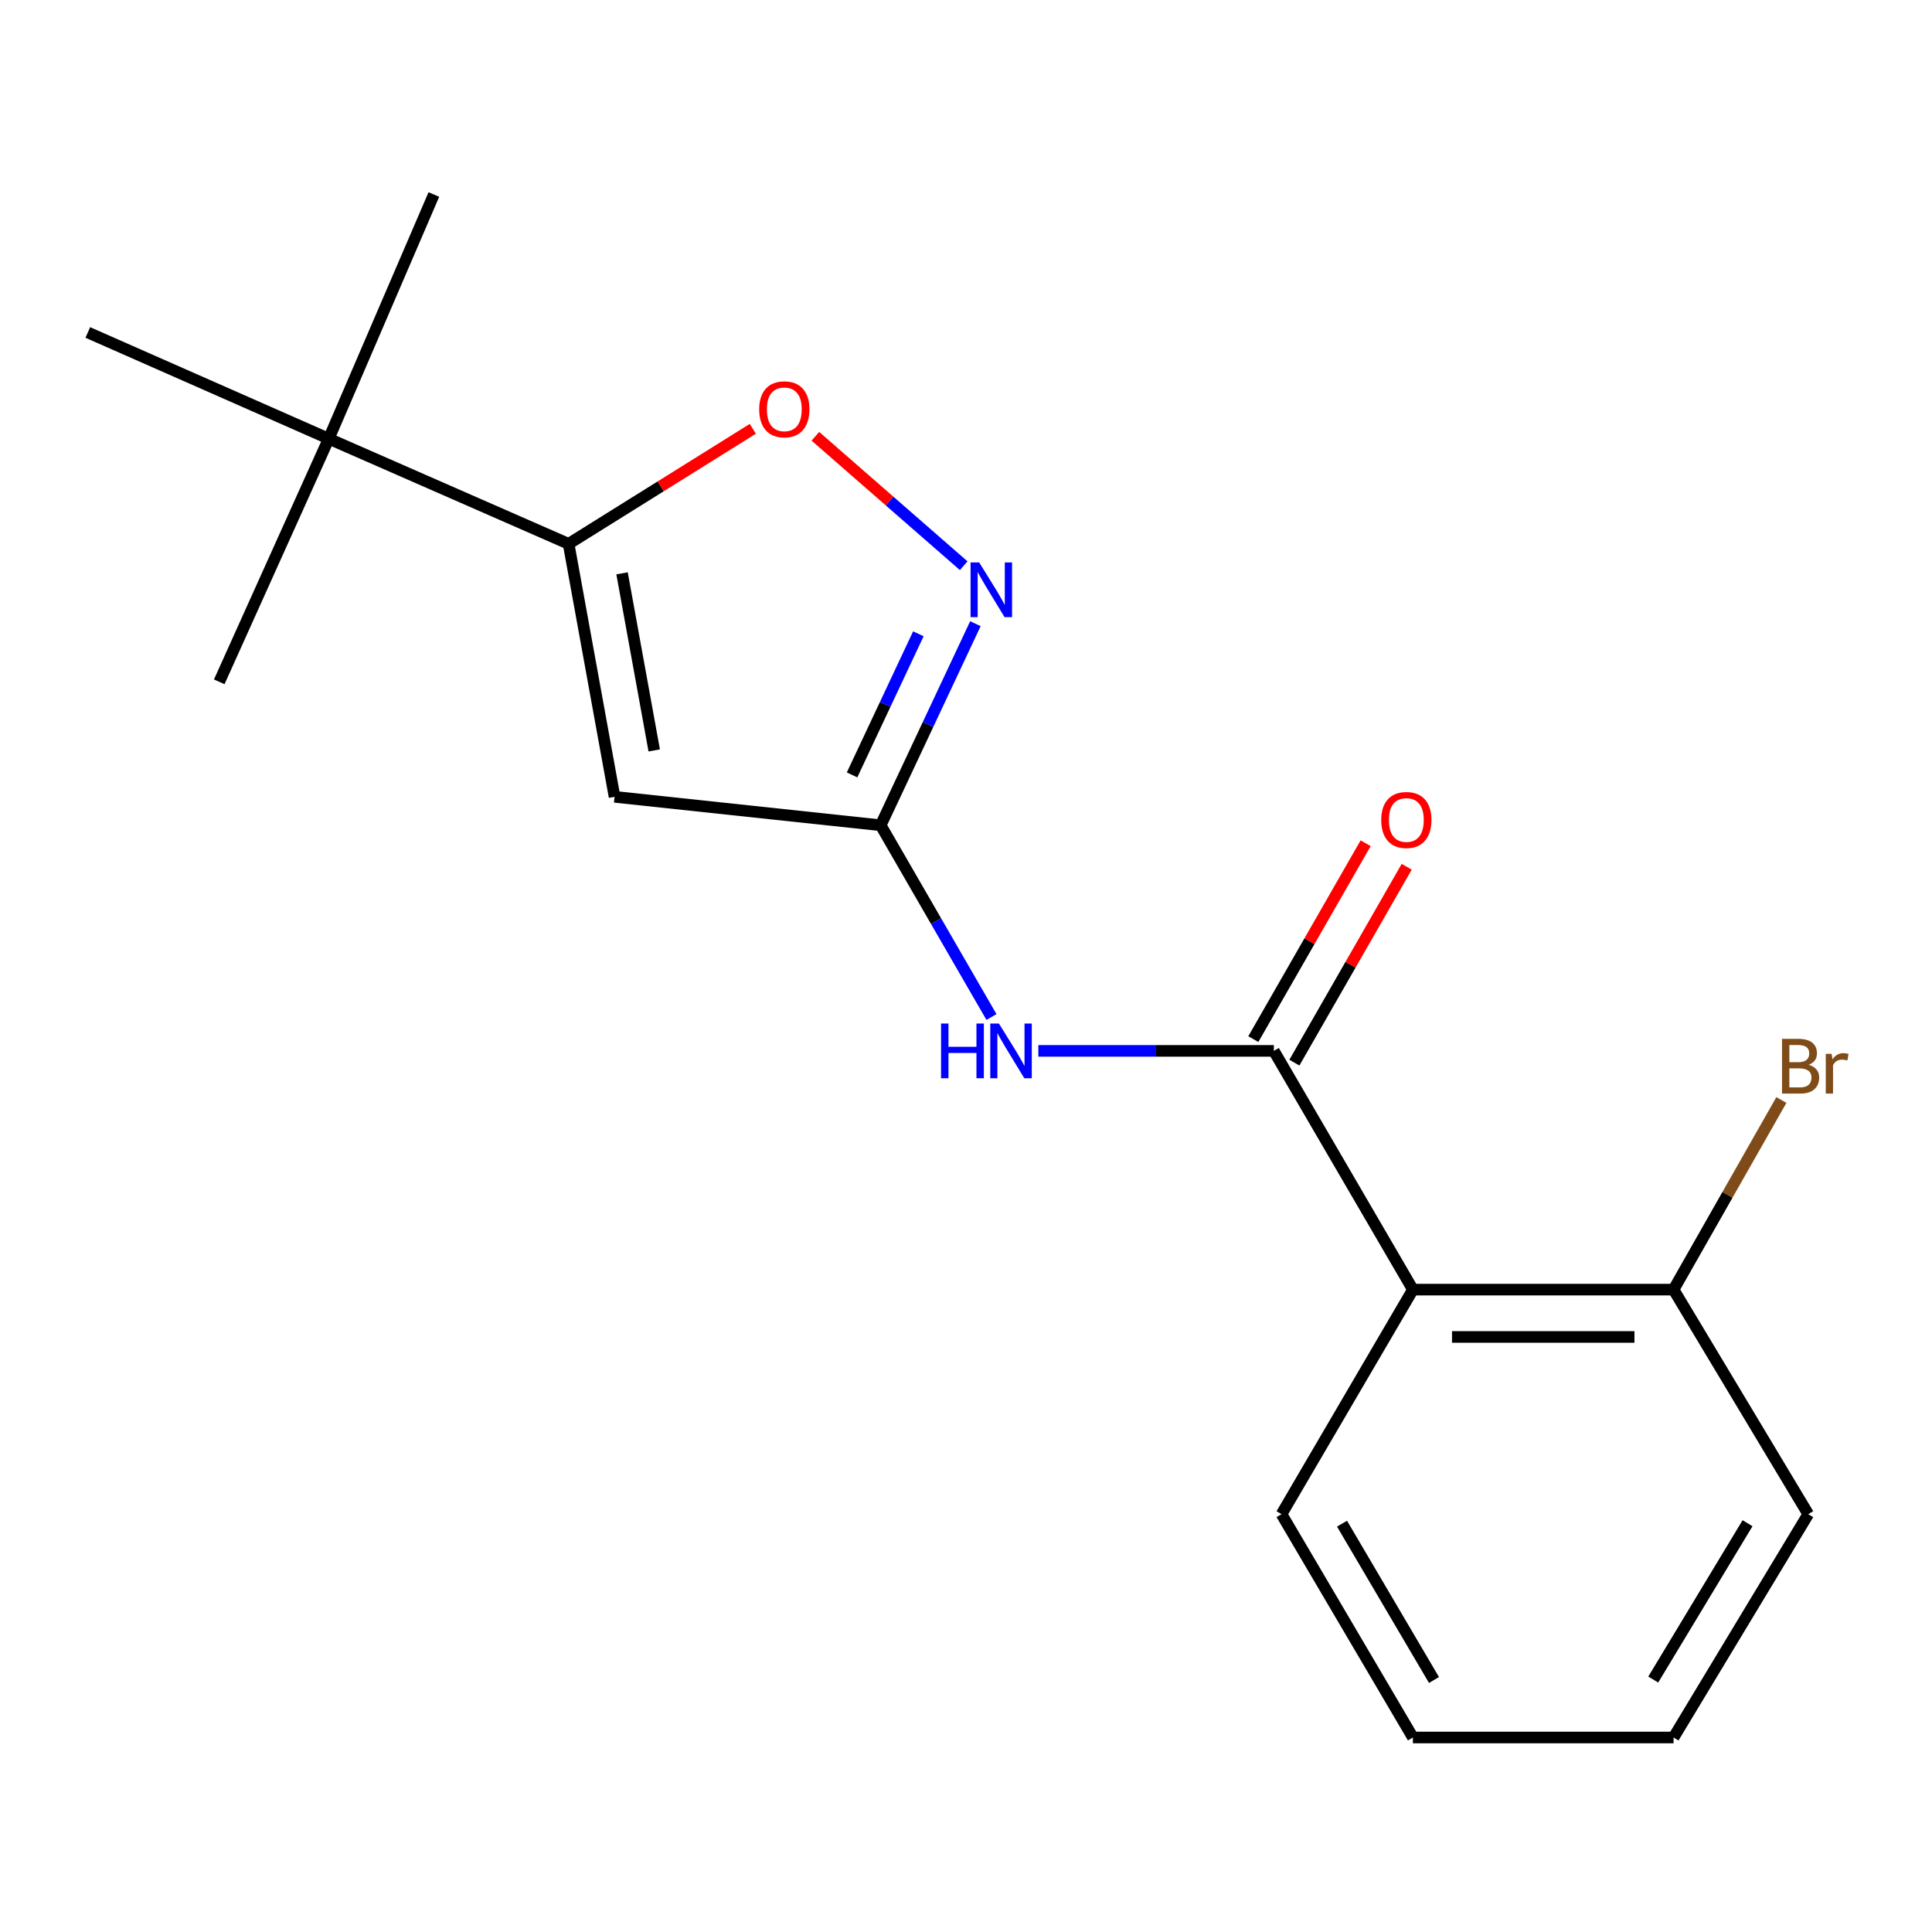 <?xml version='1.0' encoding='iso-8859-1'?>
<svg version='1.1' baseProfile='full'
              xmlns='http://www.w3.org/2000/svg'
                      xmlns:rdkit='http://www.rdkit.org/xml'
                      xmlns:xlink='http://www.w3.org/1999/xlink'
                  xml:space='preserve'
width='1000px' height='1000px' viewBox='0 0 1000 1000'>
<!-- END OF HEADER -->
<rect style='opacity:1.0;fill:#FFFFFF;stroke:none' width='1000' height='1000' x='0' y='0'> </rect>
<path class='bond-1' d='M 318.093,412.436 L 455.841,427.159' style='fill:none;fill-rule:evenodd;stroke:#000000;stroke-width:6px;stroke-linecap:butt;stroke-linejoin:miter;stroke-opacity:1' />
<path class='bond-2' d='M 318.093,412.436 L 294.307,281.492' style='fill:none;fill-rule:evenodd;stroke:#000000;stroke-width:6px;stroke-linecap:butt;stroke-linejoin:miter;stroke-opacity:1' />
<path class='bond-2' d='M 338.624,388.417 L 321.974,296.756' style='fill:none;fill-rule:evenodd;stroke:#000000;stroke-width:6px;stroke-linecap:butt;stroke-linejoin:miter;stroke-opacity:1' />
<path class='bond-0' d='M 659.341,543.938 L 598.394,543.938' style='fill:none;fill-rule:evenodd;stroke:#000000;stroke-width:6px;stroke-linecap:butt;stroke-linejoin:miter;stroke-opacity:1' />
<path class='bond-0' d='M 598.394,543.938 L 537.448,543.938' style='fill:none;fill-rule:evenodd;stroke:#0000FF;stroke-width:6px;stroke-linecap:butt;stroke-linejoin:miter;stroke-opacity:1' />
<path class='bond-4' d='M 659.341,543.938 L 731.324,667.508' style='fill:none;fill-rule:evenodd;stroke:#000000;stroke-width:6px;stroke-linecap:butt;stroke-linejoin:miter;stroke-opacity:1' />
<path class='bond-9' d='M 669.965,550.031 L 699.035,499.336' style='fill:none;fill-rule:evenodd;stroke:#000000;stroke-width:6px;stroke-linecap:butt;stroke-linejoin:miter;stroke-opacity:1' />
<path class='bond-9' d='M 699.035,499.336 L 728.106,448.641' style='fill:none;fill-rule:evenodd;stroke:#FF0000;stroke-width:6px;stroke-linecap:butt;stroke-linejoin:miter;stroke-opacity:1' />
<path class='bond-9' d='M 648.717,537.846 L 677.787,487.152' style='fill:none;fill-rule:evenodd;stroke:#000000;stroke-width:6px;stroke-linecap:butt;stroke-linejoin:miter;stroke-opacity:1' />
<path class='bond-9' d='M 677.787,487.152 L 706.858,436.457' style='fill:none;fill-rule:evenodd;stroke:#FF0000;stroke-width:6px;stroke-linecap:butt;stroke-linejoin:miter;stroke-opacity:1' />
<path class='bond-3' d='M 455.841,427.159 L 480.354,374.988' style='fill:none;fill-rule:evenodd;stroke:#000000;stroke-width:6px;stroke-linecap:butt;stroke-linejoin:miter;stroke-opacity:1' />
<path class='bond-3' d='M 480.354,374.988 L 504.867,322.817' style='fill:none;fill-rule:evenodd;stroke:#0000FF;stroke-width:6px;stroke-linecap:butt;stroke-linejoin:miter;stroke-opacity:1' />
<path class='bond-3' d='M 441.027,401.092 L 458.186,364.572' style='fill:none;fill-rule:evenodd;stroke:#000000;stroke-width:6px;stroke-linecap:butt;stroke-linejoin:miter;stroke-opacity:1' />
<path class='bond-3' d='M 458.186,364.572 L 475.345,328.053' style='fill:none;fill-rule:evenodd;stroke:#0000FF;stroke-width:6px;stroke-linecap:butt;stroke-linejoin:miter;stroke-opacity:1' />
<path class='bond-5' d='M 455.841,427.159 L 484.51,476.783' style='fill:none;fill-rule:evenodd;stroke:#000000;stroke-width:6px;stroke-linecap:butt;stroke-linejoin:miter;stroke-opacity:1' />
<path class='bond-5' d='M 484.51,476.783 L 513.179,526.407' style='fill:none;fill-rule:evenodd;stroke:#0000FF;stroke-width:6px;stroke-linecap:butt;stroke-linejoin:miter;stroke-opacity:1' />
<path class='bond-6' d='M 294.307,281.492 L 341.987,251.722' style='fill:none;fill-rule:evenodd;stroke:#000000;stroke-width:6px;stroke-linecap:butt;stroke-linejoin:miter;stroke-opacity:1' />
<path class='bond-6' d='M 341.987,251.722 L 389.666,221.952' style='fill:none;fill-rule:evenodd;stroke:#FF0000;stroke-width:6px;stroke-linecap:butt;stroke-linejoin:miter;stroke-opacity:1' />
<path class='bond-7' d='M 294.307,281.492 L 170.167,227.076' style='fill:none;fill-rule:evenodd;stroke:#000000;stroke-width:6px;stroke-linecap:butt;stroke-linejoin:miter;stroke-opacity:1' />
<path class='bond-18' d='M 498.806,292.815 L 460.422,259.315' style='fill:none;fill-rule:evenodd;stroke:#0000FF;stroke-width:6px;stroke-linecap:butt;stroke-linejoin:miter;stroke-opacity:1' />
<path class='bond-18' d='M 460.422,259.315 L 422.037,225.815' style='fill:none;fill-rule:evenodd;stroke:#FF0000;stroke-width:6px;stroke-linecap:butt;stroke-linejoin:miter;stroke-opacity:1' />
<path class='bond-8' d='M 731.324,667.508 L 866.228,667.508' style='fill:none;fill-rule:evenodd;stroke:#000000;stroke-width:6px;stroke-linecap:butt;stroke-linejoin:miter;stroke-opacity:1' />
<path class='bond-8' d='M 751.56,692.001 L 845.993,692.001' style='fill:none;fill-rule:evenodd;stroke:#000000;stroke-width:6px;stroke-linecap:butt;stroke-linejoin:miter;stroke-opacity:1' />
<path class='bond-11' d='M 731.324,667.508 L 663.314,783.729' style='fill:none;fill-rule:evenodd;stroke:#000000;stroke-width:6px;stroke-linecap:butt;stroke-linejoin:miter;stroke-opacity:1' />
<path class='bond-12' d='M 170.167,227.076 L 45.455,172.088' style='fill:none;fill-rule:evenodd;stroke:#000000;stroke-width:6px;stroke-linecap:butt;stroke-linejoin:miter;stroke-opacity:1' />
<path class='bond-13' d='M 170.167,227.076 L 224.569,100.676' style='fill:none;fill-rule:evenodd;stroke:#000000;stroke-width:6px;stroke-linecap:butt;stroke-linejoin:miter;stroke-opacity:1' />
<path class='bond-14' d='M 170.167,227.076 L 113.478,352.917' style='fill:none;fill-rule:evenodd;stroke:#000000;stroke-width:6px;stroke-linecap:butt;stroke-linejoin:miter;stroke-opacity:1' />
<path class='bond-10' d='M 866.228,667.508 L 894.138,618.432' style='fill:none;fill-rule:evenodd;stroke:#000000;stroke-width:6px;stroke-linecap:butt;stroke-linejoin:miter;stroke-opacity:1' />
<path class='bond-10' d='M 894.138,618.432 L 922.048,569.357' style='fill:none;fill-rule:evenodd;stroke:#7F4C19;stroke-width:6px;stroke-linecap:butt;stroke-linejoin:miter;stroke-opacity:1' />
<path class='bond-15' d='M 866.228,667.508 L 935.953,783.729' style='fill:none;fill-rule:evenodd;stroke:#000000;stroke-width:6px;stroke-linecap:butt;stroke-linejoin:miter;stroke-opacity:1' />
<path class='bond-16' d='M 663.314,783.729 L 731.324,899.324' style='fill:none;fill-rule:evenodd;stroke:#000000;stroke-width:6px;stroke-linecap:butt;stroke-linejoin:miter;stroke-opacity:1' />
<path class='bond-16' d='M 694.626,788.648 L 742.233,869.564' style='fill:none;fill-rule:evenodd;stroke:#000000;stroke-width:6px;stroke-linecap:butt;stroke-linejoin:miter;stroke-opacity:1' />
<path class='bond-19' d='M 935.953,783.729 L 866.228,899.324' style='fill:none;fill-rule:evenodd;stroke:#000000;stroke-width:6px;stroke-linecap:butt;stroke-linejoin:miter;stroke-opacity:1' />
<path class='bond-19' d='M 904.521,788.417 L 855.713,869.334' style='fill:none;fill-rule:evenodd;stroke:#000000;stroke-width:6px;stroke-linecap:butt;stroke-linejoin:miter;stroke-opacity:1' />
<path class='bond-17' d='M 731.324,899.324 L 866.228,899.324' style='fill:none;fill-rule:evenodd;stroke:#000000;stroke-width:6px;stroke-linecap:butt;stroke-linejoin:miter;stroke-opacity:1' />
<path  class='atom-4' d='M 506.842 291.131
L 516.122 306.131
Q 517.042 307.611, 518.522 310.291
Q 520.002 312.971, 520.082 313.131
L 520.082 291.131
L 523.842 291.131
L 523.842 319.451
L 519.962 319.451
L 510.002 303.051
Q 508.842 301.131, 507.602 298.931
Q 506.402 296.731, 506.042 296.051
L 506.042 319.451
L 502.362 319.451
L 502.362 291.131
L 506.842 291.131
' fill='#0000FF'/>
<path  class='atom-6' d='M 487.087 529.778
L 490.927 529.778
L 490.927 541.818
L 505.407 541.818
L 505.407 529.778
L 509.247 529.778
L 509.247 558.098
L 505.407 558.098
L 505.407 545.018
L 490.927 545.018
L 490.927 558.098
L 487.087 558.098
L 487.087 529.778
' fill='#0000FF'/>
<path  class='atom-6' d='M 517.047 529.778
L 526.327 544.778
Q 527.247 546.258, 528.727 548.938
Q 530.207 551.618, 530.287 551.778
L 530.287 529.778
L 534.047 529.778
L 534.047 558.098
L 530.167 558.098
L 520.207 541.698
Q 519.047 539.778, 517.807 537.578
Q 516.607 535.378, 516.247 534.698
L 516.247 558.098
L 512.567 558.098
L 512.567 529.778
L 517.047 529.778
' fill='#0000FF'/>
<path  class='atom-7' d='M 392.957 211.861
Q 392.957 205.061, 396.317 201.261
Q 399.677 197.461, 405.957 197.461
Q 412.237 197.461, 415.597 201.261
Q 418.957 205.061, 418.957 211.861
Q 418.957 218.741, 415.557 222.661
Q 412.157 226.541, 405.957 226.541
Q 399.717 226.541, 396.317 222.661
Q 392.957 218.781, 392.957 211.861
M 405.957 223.341
Q 410.277 223.341, 412.597 220.461
Q 414.957 217.541, 414.957 211.861
Q 414.957 206.301, 412.597 203.501
Q 410.277 200.661, 405.957 200.661
Q 401.637 200.661, 399.277 203.461
Q 396.957 206.261, 396.957 211.861
Q 396.957 217.581, 399.277 220.461
Q 401.637 223.341, 405.957 223.341
' fill='#FF0000'/>
<path  class='atom-10' d='M 714.922 424.423
Q 714.922 417.623, 718.282 413.823
Q 721.642 410.023, 727.922 410.023
Q 734.202 410.023, 737.562 413.823
Q 740.922 417.623, 740.922 424.423
Q 740.922 431.303, 737.522 435.223
Q 734.122 439.103, 727.922 439.103
Q 721.682 439.103, 718.282 435.223
Q 714.922 431.343, 714.922 424.423
M 727.922 435.903
Q 732.242 435.903, 734.562 433.023
Q 736.922 430.103, 736.922 424.423
Q 736.922 418.863, 734.562 416.063
Q 732.242 413.223, 727.922 413.223
Q 723.602 413.223, 721.242 416.023
Q 718.922 418.823, 718.922 424.423
Q 718.922 430.143, 721.242 433.023
Q 723.602 435.903, 727.922 435.903
' fill='#FF0000'/>
<path  class='atom-11' d='M 936.133 551.152
Q 938.853 551.912, 940.213 553.592
Q 941.613 555.232, 941.613 557.672
Q 941.613 561.592, 939.093 563.832
Q 936.613 566.032, 931.893 566.032
L 922.373 566.032
L 922.373 537.712
L 930.733 537.712
Q 935.573 537.712, 938.013 539.672
Q 940.453 541.632, 940.453 545.232
Q 940.453 549.512, 936.133 551.152
M 926.173 540.912
L 926.173 549.792
L 930.733 549.792
Q 933.533 549.792, 934.973 548.672
Q 936.453 547.512, 936.453 545.232
Q 936.453 540.912, 930.733 540.912
L 926.173 540.912
M 931.893 562.832
Q 934.653 562.832, 936.133 561.512
Q 937.613 560.192, 937.613 557.672
Q 937.613 555.352, 935.973 554.192
Q 934.373 552.992, 931.293 552.992
L 926.173 552.992
L 926.173 562.832
L 931.893 562.832
' fill='#7F4C19'/>
<path  class='atom-11' d='M 948.053 545.472
L 948.493 548.312
Q 950.653 545.112, 954.173 545.112
Q 955.293 545.112, 956.813 545.512
L 956.213 548.872
Q 954.493 548.472, 953.533 548.472
Q 951.853 548.472, 950.733 549.152
Q 949.653 549.792, 948.773 551.352
L 948.773 566.032
L 945.013 566.032
L 945.013 545.472
L 948.053 545.472
' fill='#7F4C19'/>
</svg>
